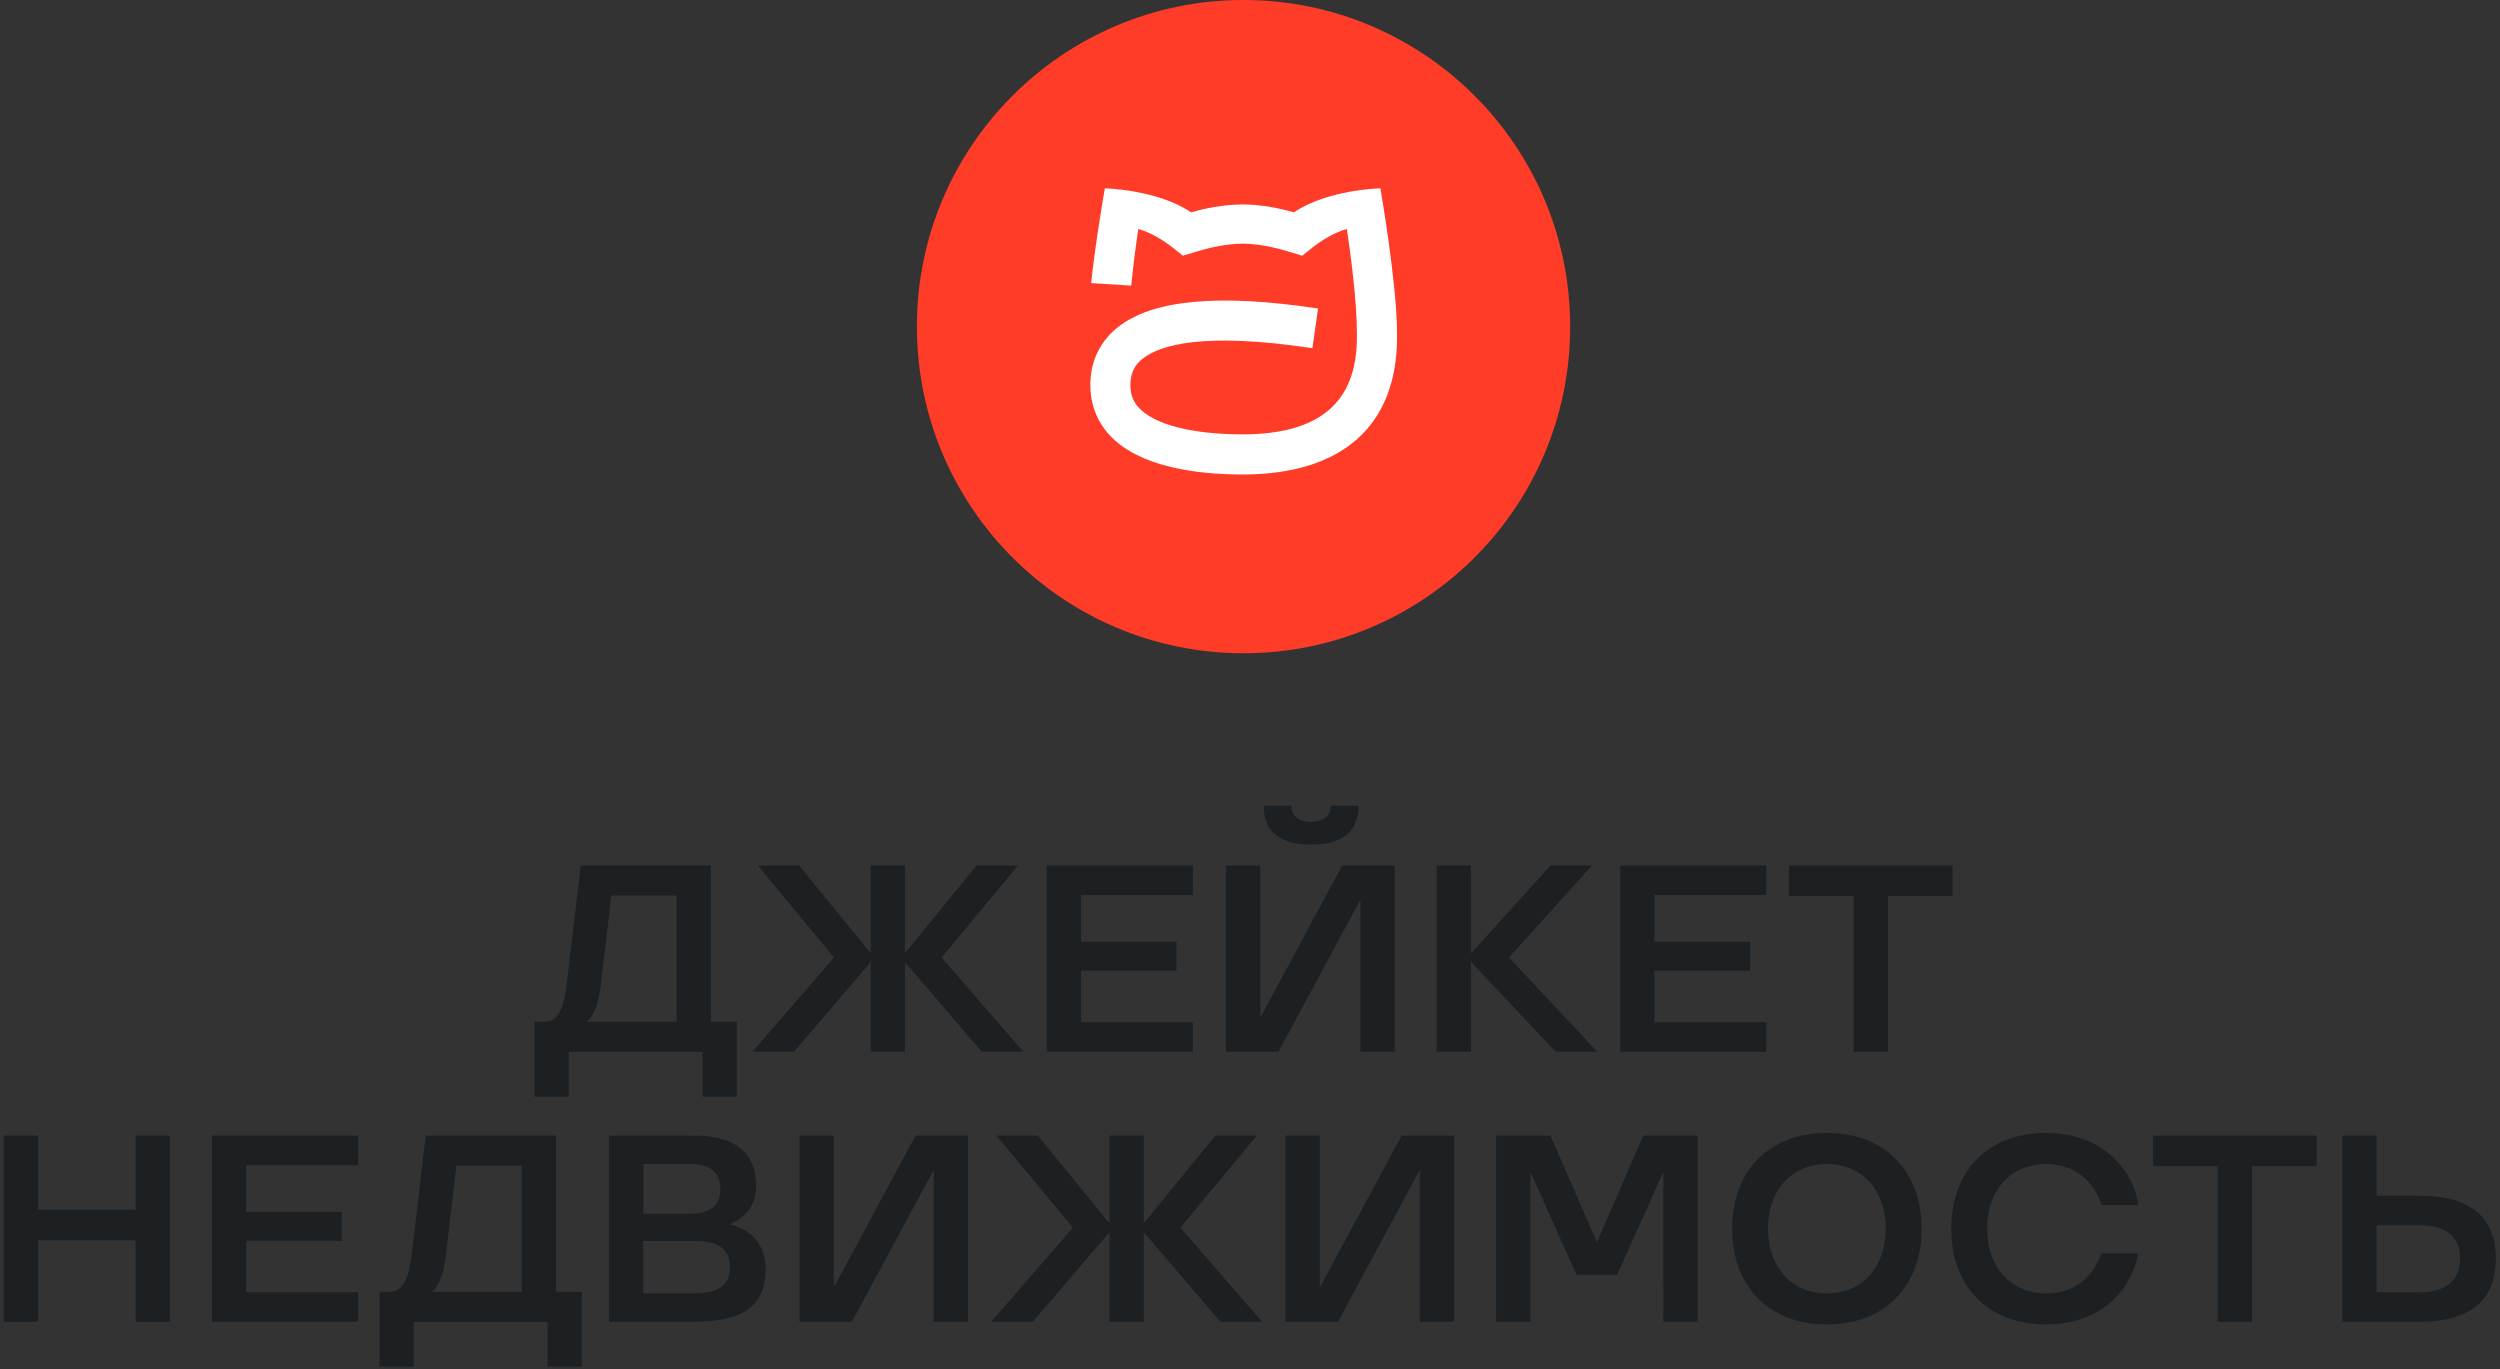 <svg fill="none" height="218" viewBox="0 0 398 218" width="398" xmlns="http://www.w3.org/2000/svg"><rect x="0" y="0" width="398" height="218" fill="#333333" stroke="none"/><g fill="#1c2023"><path d="m21.59 192.59h-15.54v-11.81h-5.46v29.65h5.46v-12.97h15.54v12.97h5.46v-29.65h-5.46z"/><path d="m116.11 194.91c.63-.23 4.28-1.67 4.28-6.03 0-5.38-3.36-8.1-10-8.1h-13.44v29.65h13.52c7.9 0 11.42-2.59 11.42-8.4s-4.99-6.97-5.8-7.12zm-6.3-1.7h-7.39v-7.9h7.39c3.28 0 4.87 1.29 4.87 3.95s-1.59 3.95-4.87 3.95zm.8 12.68h-8.19v-8.32h8.19c3.81 0 5.59 1.32 5.59 4.16s-1.83 4.16-5.59 4.16z"/><path d="m88.51 180.78h-20.73l-2.24 18.97c-.5 4.13-1.54 5.9-3.49 5.9h-1.64v11.93h5.46v-7.14h21.3v7.14h5.46v-11.93h-4.12v-24.86zm-5.46 4.79v20.08h-14.41c.49-.27 1.83-1.4 2.35-5.87l1.67-14.21z"/><path d="m33.74 210.43h23.27v-4.7h-17.81v-8.19h15.21v-4.62h-15.21v-7.43h17.81v-4.71h-23.27z"/><path d="m254.23 197.75-7.37-16.89-.03-.08h-8.65v29.65h5.46v-23.85l7.32 16.3.03.08h6.46l7.35-16.38.01 23.85h5.46v-29.65h-8.65z"/><path d="m342.77 185.65h10.29v24.78h5.46v-24.78h10.29v-4.87h-26.04z"/><path d="m385.12 190.36h-6.76v-9.58h-5.46v29.65h12.22c8.11 0 12.22-3.38 12.22-10.04s-4.11-10.04-12.22-10.04zm6.51 10.04c0 3.49-2.25 5.33-6.51 5.33h-6.76v-10.67h6.76c4.32 0 6.51 1.79 6.51 5.33z"/><path d="m200.08 180.78h-6.58l-11.41 13.97v-13.97h-5.46v13.97l-11.37-13.92-.04-.05h-6.58l12.16 14.66-13.01 14.99h6.63l12.21-14.27v14.27h5.46v-14.27l12.21 14.27h6.63l-13.01-14.99z"/><path d="m132.83 204.81h-.1v-24.03h-5.45v29.65h8.34l12.94-24.02h.09v24.02h5.46v-29.65h-8.35z"/><path d="m290.84 180.36c-9.16 0-15.08 5.98-15.08 15.25s5.92 15.24 15.08 15.24 15.08-5.98 15.08-15.24-5.92-15.25-15.08-15.25zm0 25.54c-5.6 0-9.37-4.14-9.37-10.29s3.76-10.29 9.37-10.29 9.37 4.14 9.37 10.29-3.76 10.29-9.37 10.29z"/><path d="m210.2 204.81h-.09v-24.03h-5.46v29.65h8.35l12.94-24.02h.09v24.02h5.46v-29.65h-8.35z"/><path d="m325.72 185.32c6.77 0 8.64 5.78 8.83 6.43l.03.09h5.81l-.02-.14c-.53-4.56-4.88-11.34-14.65-11.34-9.16 0-15.08 5.98-15.08 15.25s5.92 15.24 15.08 15.24c9.63 0 14.02-6.7 14.62-11.2l.02-.14h-5.82l-.03.09c-.33 1.05-2.3 6.3-8.79 6.3-5.6 0-9.37-4.14-9.37-10.29s3.76-10.29 9.37-10.29z"/></g><path d="m249.97 52c0 28.72-23.28 52-52 52s-52-23.28-52-52 23.28-52 52-52 52 23.28 52 52z" fill="#ff3c28"/><path d="m219.73 29.98s-8.38.19-13.73 3.82c-2-.56-5.02-1.25-8.19-1.25s-6.19.69-8.19 1.25c-5.36-3.63-13.73-3.82-13.73-3.82s-1.54 8.82-2.18 15.09l6.38.4c.33-3.27.79-6.78 1.13-9.01 1.62.42 3.77 1.57 5.78 3.19l1.32 1.06 1.62-.49c1.4-.43 4.67-1.43 7.88-1.43s6.49 1 7.88 1.43l1.62.49 1.32-1.06c2.01-1.62 4.16-2.78 5.78-3.19.62 4.04 1.6 11.57 1.6 16.6v.61c0 10.41-5.95 15.47-18.18 15.48-8.01 0-14.02-1.54-16.51-4.21-1.05-1.13-1.48-2.46-1.35-4.18.11-1.54.72-2.7 1.92-3.65 2.78-2.22 9.75-4.27 27.04-1.68l.89-6.32c-15.91-2.38-26.36-1.4-31.9 3.01-2.58 2.05-4.07 4.88-4.31 8.18-.25 3.46.8 6.57 3.04 8.99 4.79 5.16 14.15 6.25 21.17 6.25h.03c15.83-.01 24.55-7.77 24.55-21.86v-.61c0-7.87-2.65-23.08-2.65-23.08" fill="#fff"/><path d="m113.18 137.78h-20.73l-2.24 18.97c-.5 4.13-1.54 5.9-3.49 5.9h-1.64v11.93h5.46v-7.14h21.3v7.14h5.46v-11.93h-4.12v-24.86zm-5.46 4.79v20.08h-14.41c.49-.27 1.82-1.4 2.35-5.87l1.67-14.21z" fill="#1c2023"/><path d="m208.72 134.46c4.92 0 7.52-2.06 7.52-5.96v-.25h-4.41v.25c0 1.43-1.22 2.35-3.11 2.35s-3.11-.92-3.11-2.35v-.25h-4.41v.25c0 3.9 2.6 5.96 7.52 5.96z" fill="#1c2023"/><path d="m166.64 167.43h23.26v-4.7h-17.8v-8.19h15.2v-4.62h-15.2v-7.43h17.8v-4.71h-23.26z" fill="#1c2023"/><path d="m161.9 137.99.17-.21h-6.59l-11.41 13.97v-13.97h-5.45v13.97l-11.37-13.92-.04-.05h-6.58l12.15 14.66-12.82 14.79-.18.2h6.63l12.21-14.27v14.27h5.45v-14.27l12.18 14.23.03.04h6.63l-13-14.99z" fill="#1c2023"/><path d="m257.94 167.43h23.26v-4.7h-17.81v-8.19h15.21v-4.62h-15.21v-7.43h17.81v-4.71h-23.26z" fill="#1c2023"/><path d="m284.81 137.78v4.87h10.29v24.78h5.46v-24.78h10.29v-4.87z" fill="#1c2023"/><path d="m200.75 161.81h-.1v-24.03h-5.46v29.65h8.35l12.94-24.02h.09v24.02h5.46v-29.65h-8.35z" fill="#1c2023"/><path d="m253.45 137.78h-6.6l-12.67 14v-14h-5.46v29.65h5.46v-14.3l13.43 14.26.04.04h6.64l-14.06-14.99z" fill="#1c2023"/></svg>